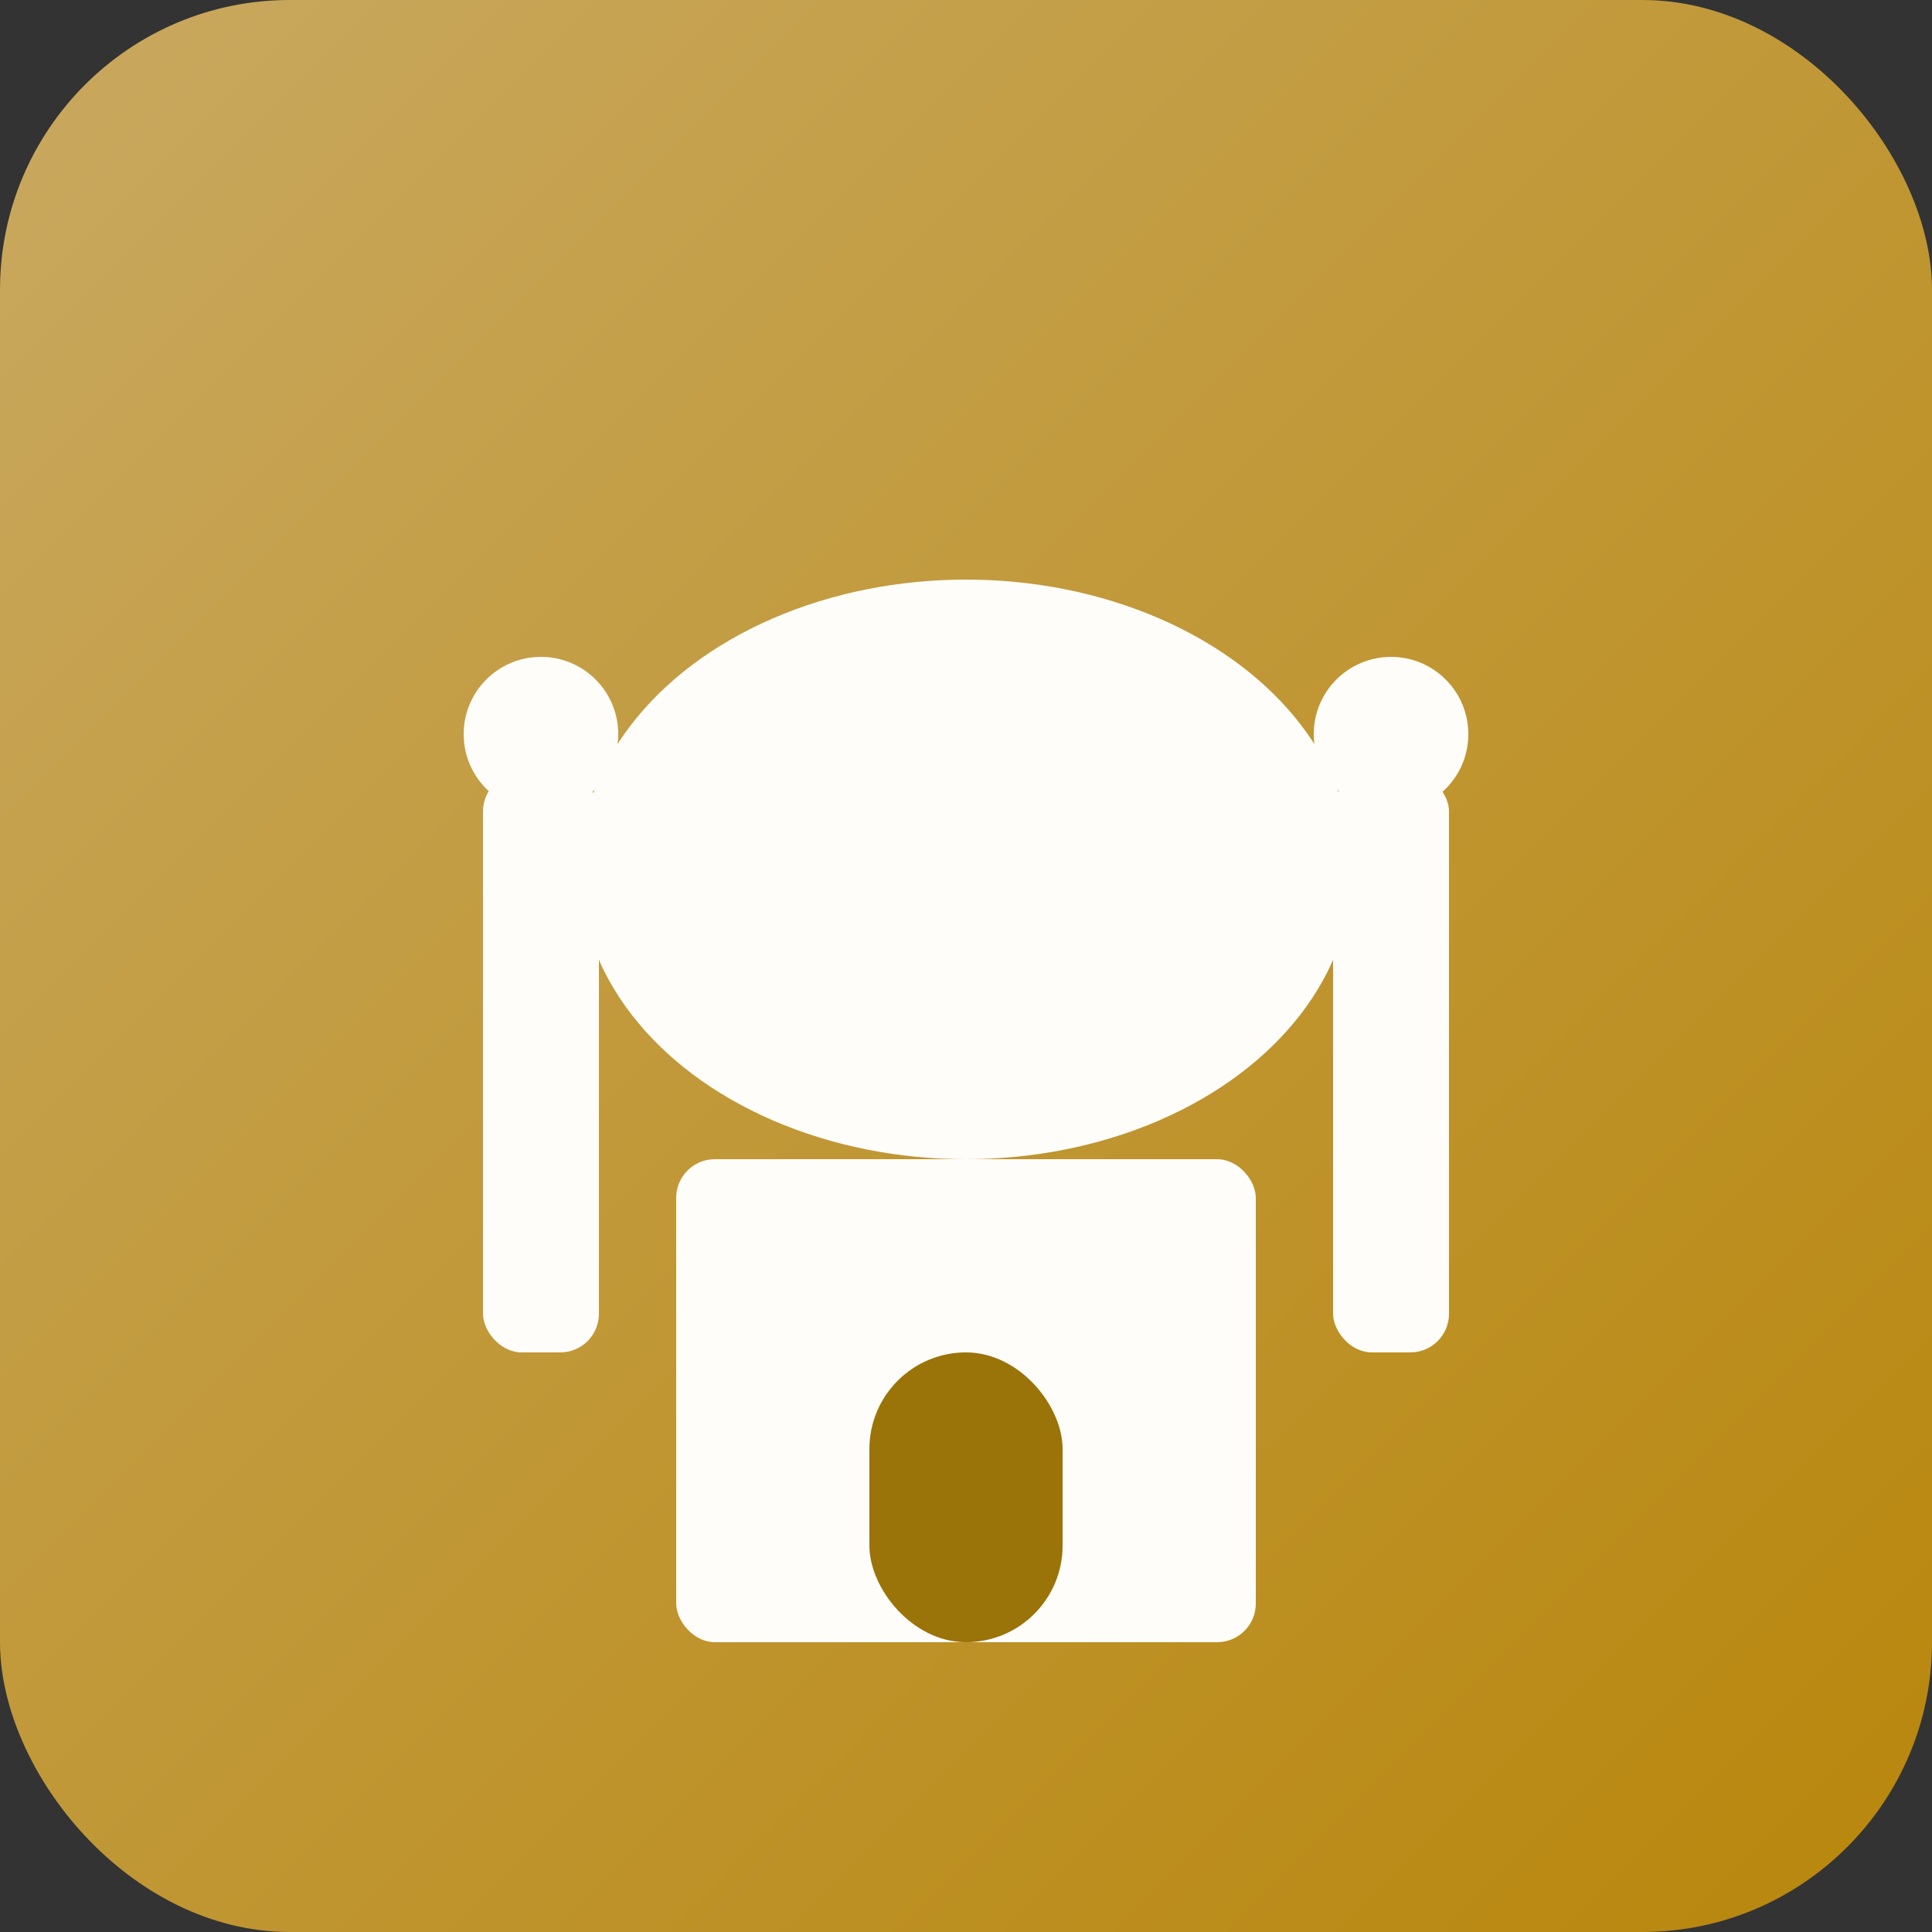 <svg xmlns="http://www.w3.org/2000/svg" viewBox="0 0 100 100">
  <rect x="0" y="0" width="100" height="100" fill="#333333" stroke="none"/>
  <defs>
    <!-- Gold Gradient Background -->
    <linearGradient id="goldGradient" x1="0%" y1="0%" x2="100%" y2="100%">
      <stop offset="0%" stop-color="#C9A961"/>
      <stop offset="100%" stop-color="#B8860B"/>
    </linearGradient>
  </defs>

  <!-- Background with Gold Gradient -->
  <rect width="100" height="100" fill="url(#goldGradient)" rx="15"/>

  <!-- Mosque/Masjid Icon -->
  <g fill="#FFFDF9">
    <!-- Dome -->
    <ellipse cx="50" cy="45" rx="20" ry="15"/>

    <!-- Minaret Left -->
    <rect x="25" y="40" width="6" height="30" rx="2"/>
    <circle cx="28" cy="38" r="4"/>

    <!-- Minaret Right -->
    <rect x="69" y="40" width="6" height="30" rx="2"/>
    <circle cx="72" cy="38" r="4"/>

    <!-- Main Building -->
    <rect x="35" y="60" width="30" height="25" rx="2"/>

    <!-- Door -->
    <rect x="45" y="70" width="10" height="15" rx="5" fill="#9A7309"/>
  </g>
</svg>
